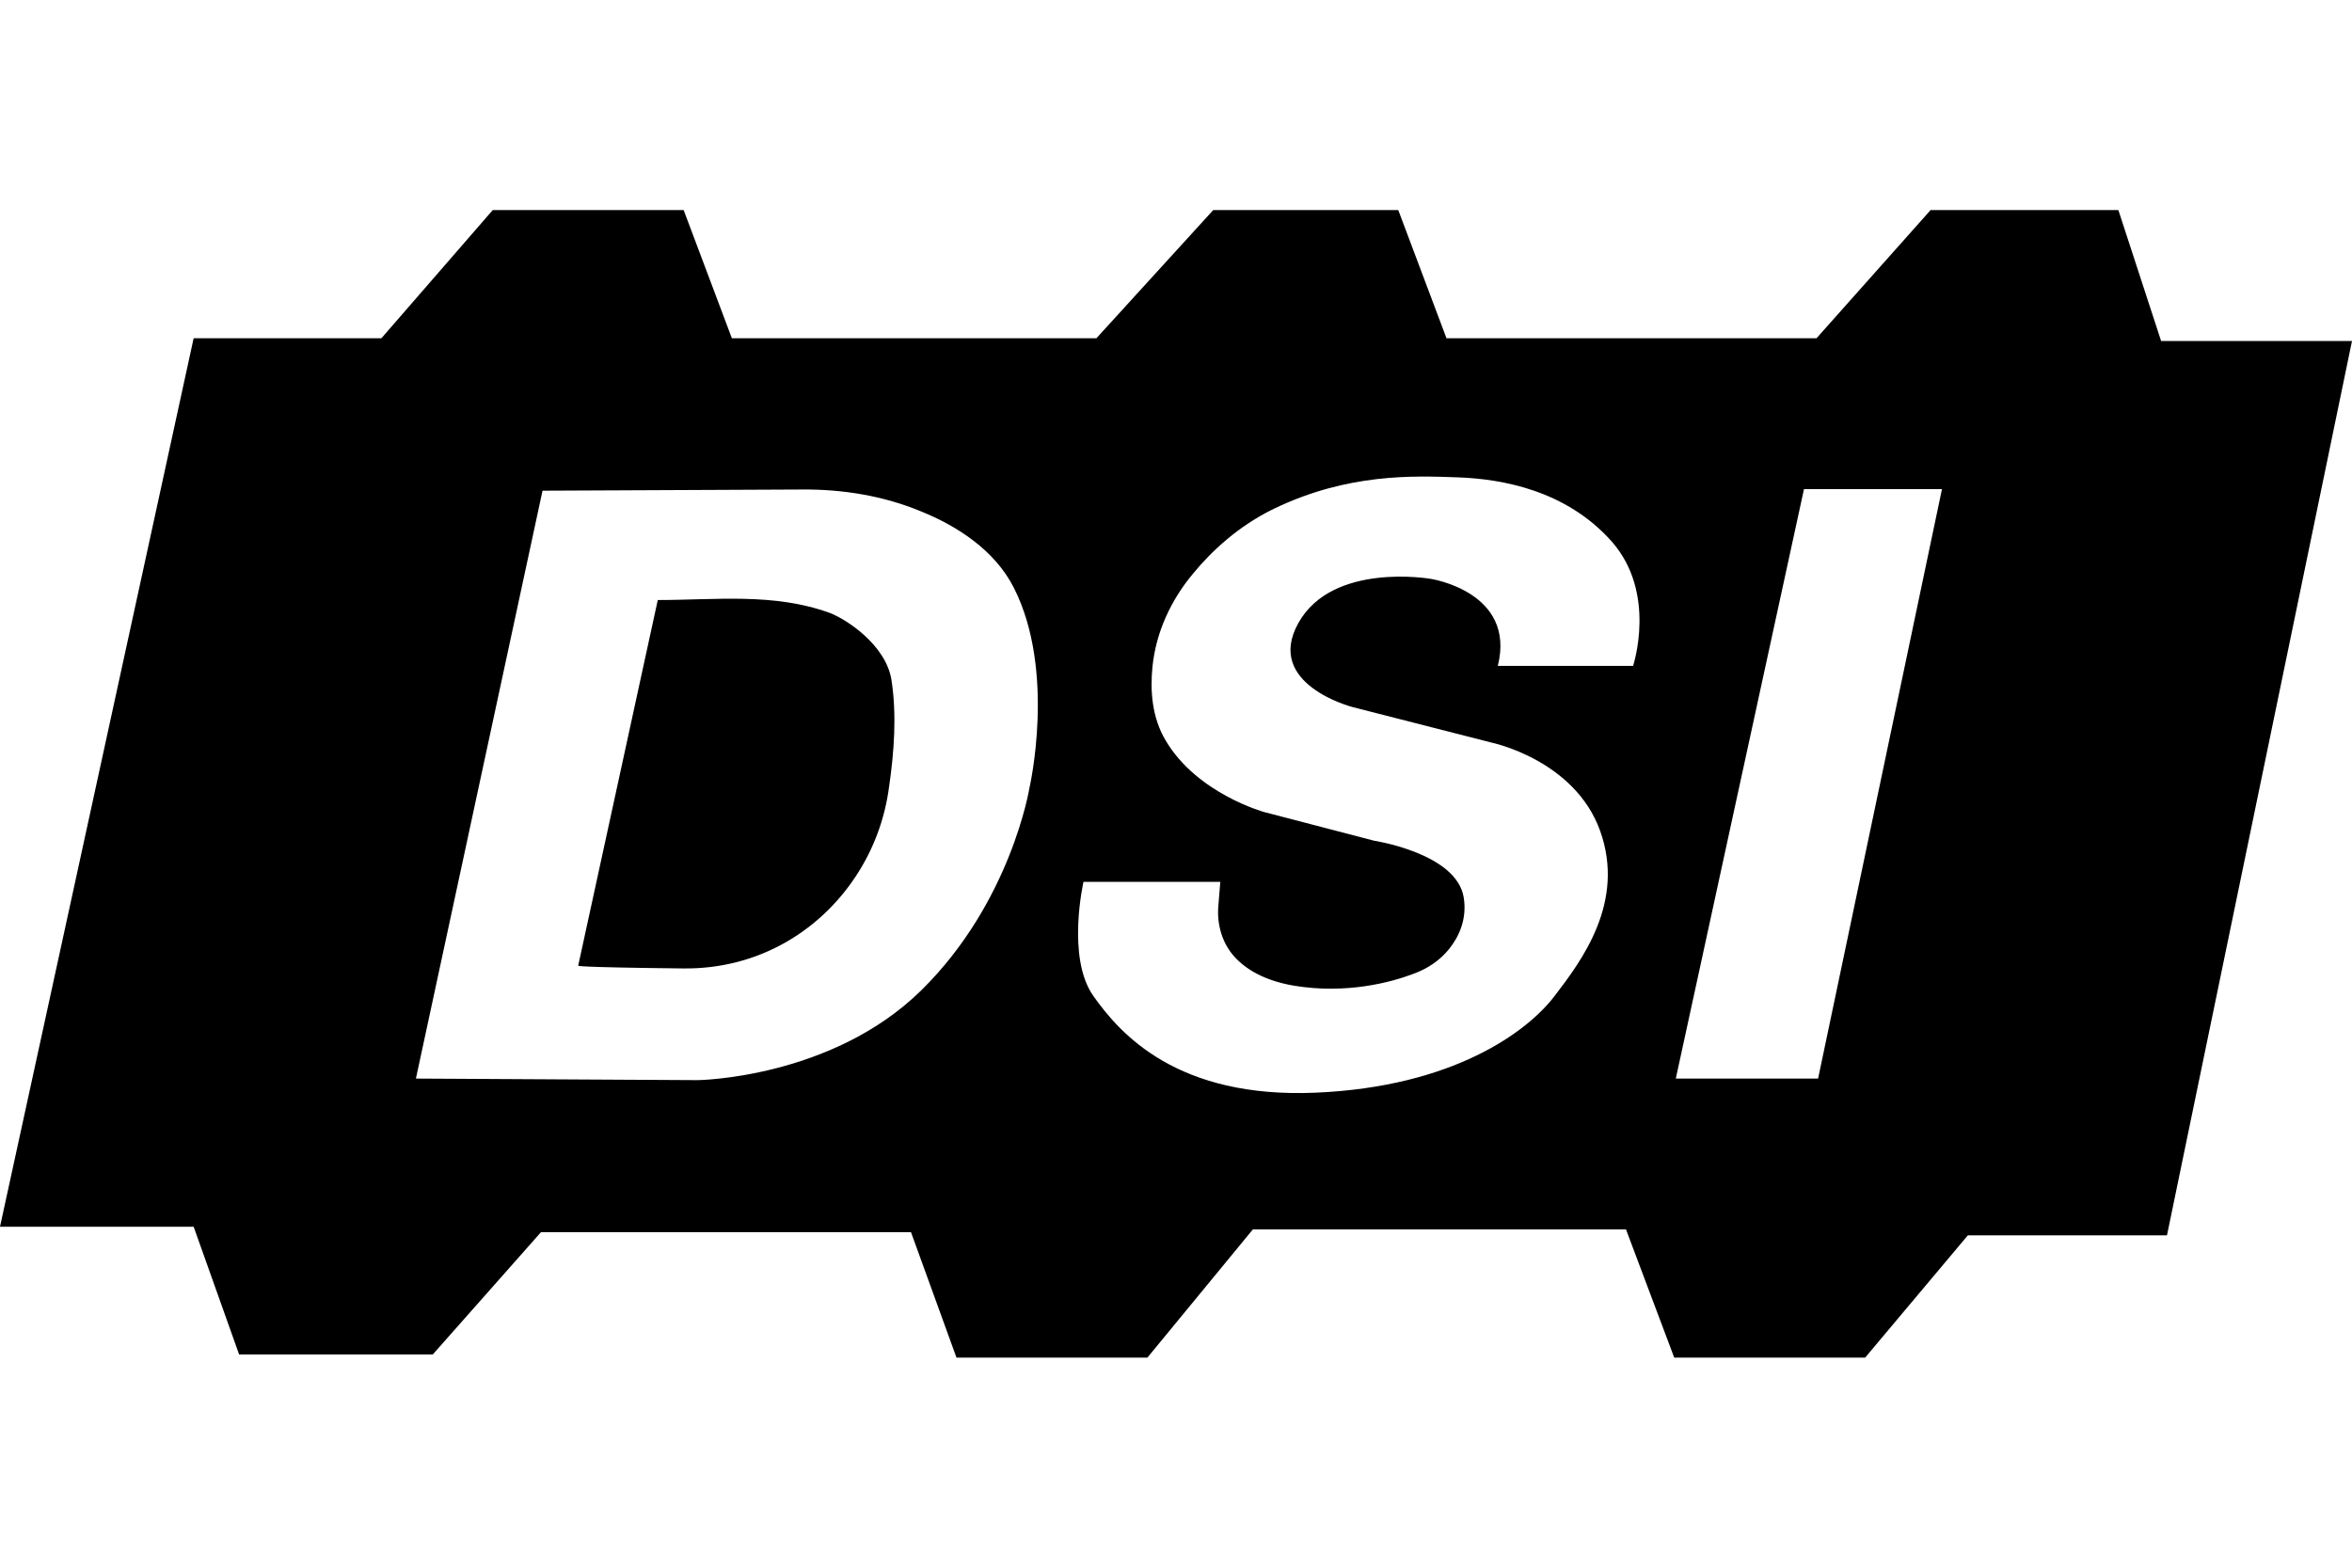 <?xml version="1.0" encoding="UTF-8"?>
<svg xmlns="http://www.w3.org/2000/svg" xmlns:xlink="http://www.w3.org/1999/xlink" version="1.1" id="Ebene_1" x="0px" y="0px" viewBox="0 0 600 400" style="enable-background:new 0 0 600 400;" xml:space="preserve">
<g>
	<path d="M551.3,87l-10.9-33.4h-47.9l-29.1,32.7H369l-12.3-32.7h-47.2l-29.8,32.7h-93l-12.3-32.7h-48.7L97.3,86.3H49.4L0,313h49.4   L61,345.6h49.4l27.6-31.2h94.4l11.6,32h48.7l26.9-32.7h95.2l12.3,32.7h48.7l26.2-31.2h50.8L600,87H551.3z M262.6,201.1   c0,0-4.7,29.1-27.6,51.6c-22.9,22.5-57,22.9-57,22.9l-71.9-0.4l32.3-150l66.1-0.3c10.4-0.1,20.9,1.6,30.5,5.6   c9.1,3.7,18.7,9.8,23.6,19.4C269.5,171.3,262.6,201.1,262.6,201.1z M416.6,169.9h-34.5c4.7-18.9-17.1-22.2-17.1-22.2   s-25.1-4.4-33.8,11.3c-8.7,15.6,13.8,21.4,13.8,21.4l35.6,9.1c0,0,21.1,4.4,27.6,22.5c6.5,18.2-4.7,33.1-11.6,42.1   c-6.9,9.1-25.8,23.2-61,24.7c-35.2,1.5-49.8-14.9-56.7-24.7c-6.9-9.8-2.5-29.1-2.5-29.1h34.9l-0.5,6.2c-0.4,4.7,1,9.5,4.1,12.9   c2.8,3.1,7.5,6.1,15.2,7.4c13.2,2.2,24.6-0.8,30.4-3c3.6-1.3,6.8-3.4,9.2-6.4c2.4-3,4.6-7.5,3.7-13.1   c-1.8-11.3-22.9-14.5-22.9-14.5l-28-7.3c0,0-17.1-4.7-25.1-18.2c-3.6-6-4-12.9-3.4-18.9c0.9-8.8,4.7-17,10.4-23.8   c4.6-5.6,11.5-12.1,20.6-16.5c18.9-9.1,35.6-8.4,46.9-8c11.3,0.4,27.6,3.3,39.2,16.3C422.8,151.3,416.6,169.9,416.6,169.9z    M463.8,275.2h-36.3l32.7-150.4h35.2L463.8,275.2z"></path>
	<path d="M211.7,156.4c-14.2-5.2-29.2-3.3-43.9-3.3c0,0-20.3,93.3-20.3,93.3s-1.5,0.4,26.9,0.7c18.6,0.2,34.6-9.2,44.1-23.8   c4.3-6.6,7.2-14.2,8.3-22.5c1.3-8.9,2-18.5,0.6-27.4C225.9,164.4,215.7,157.9,211.7,156.4z"></path>
</g>
</svg>
